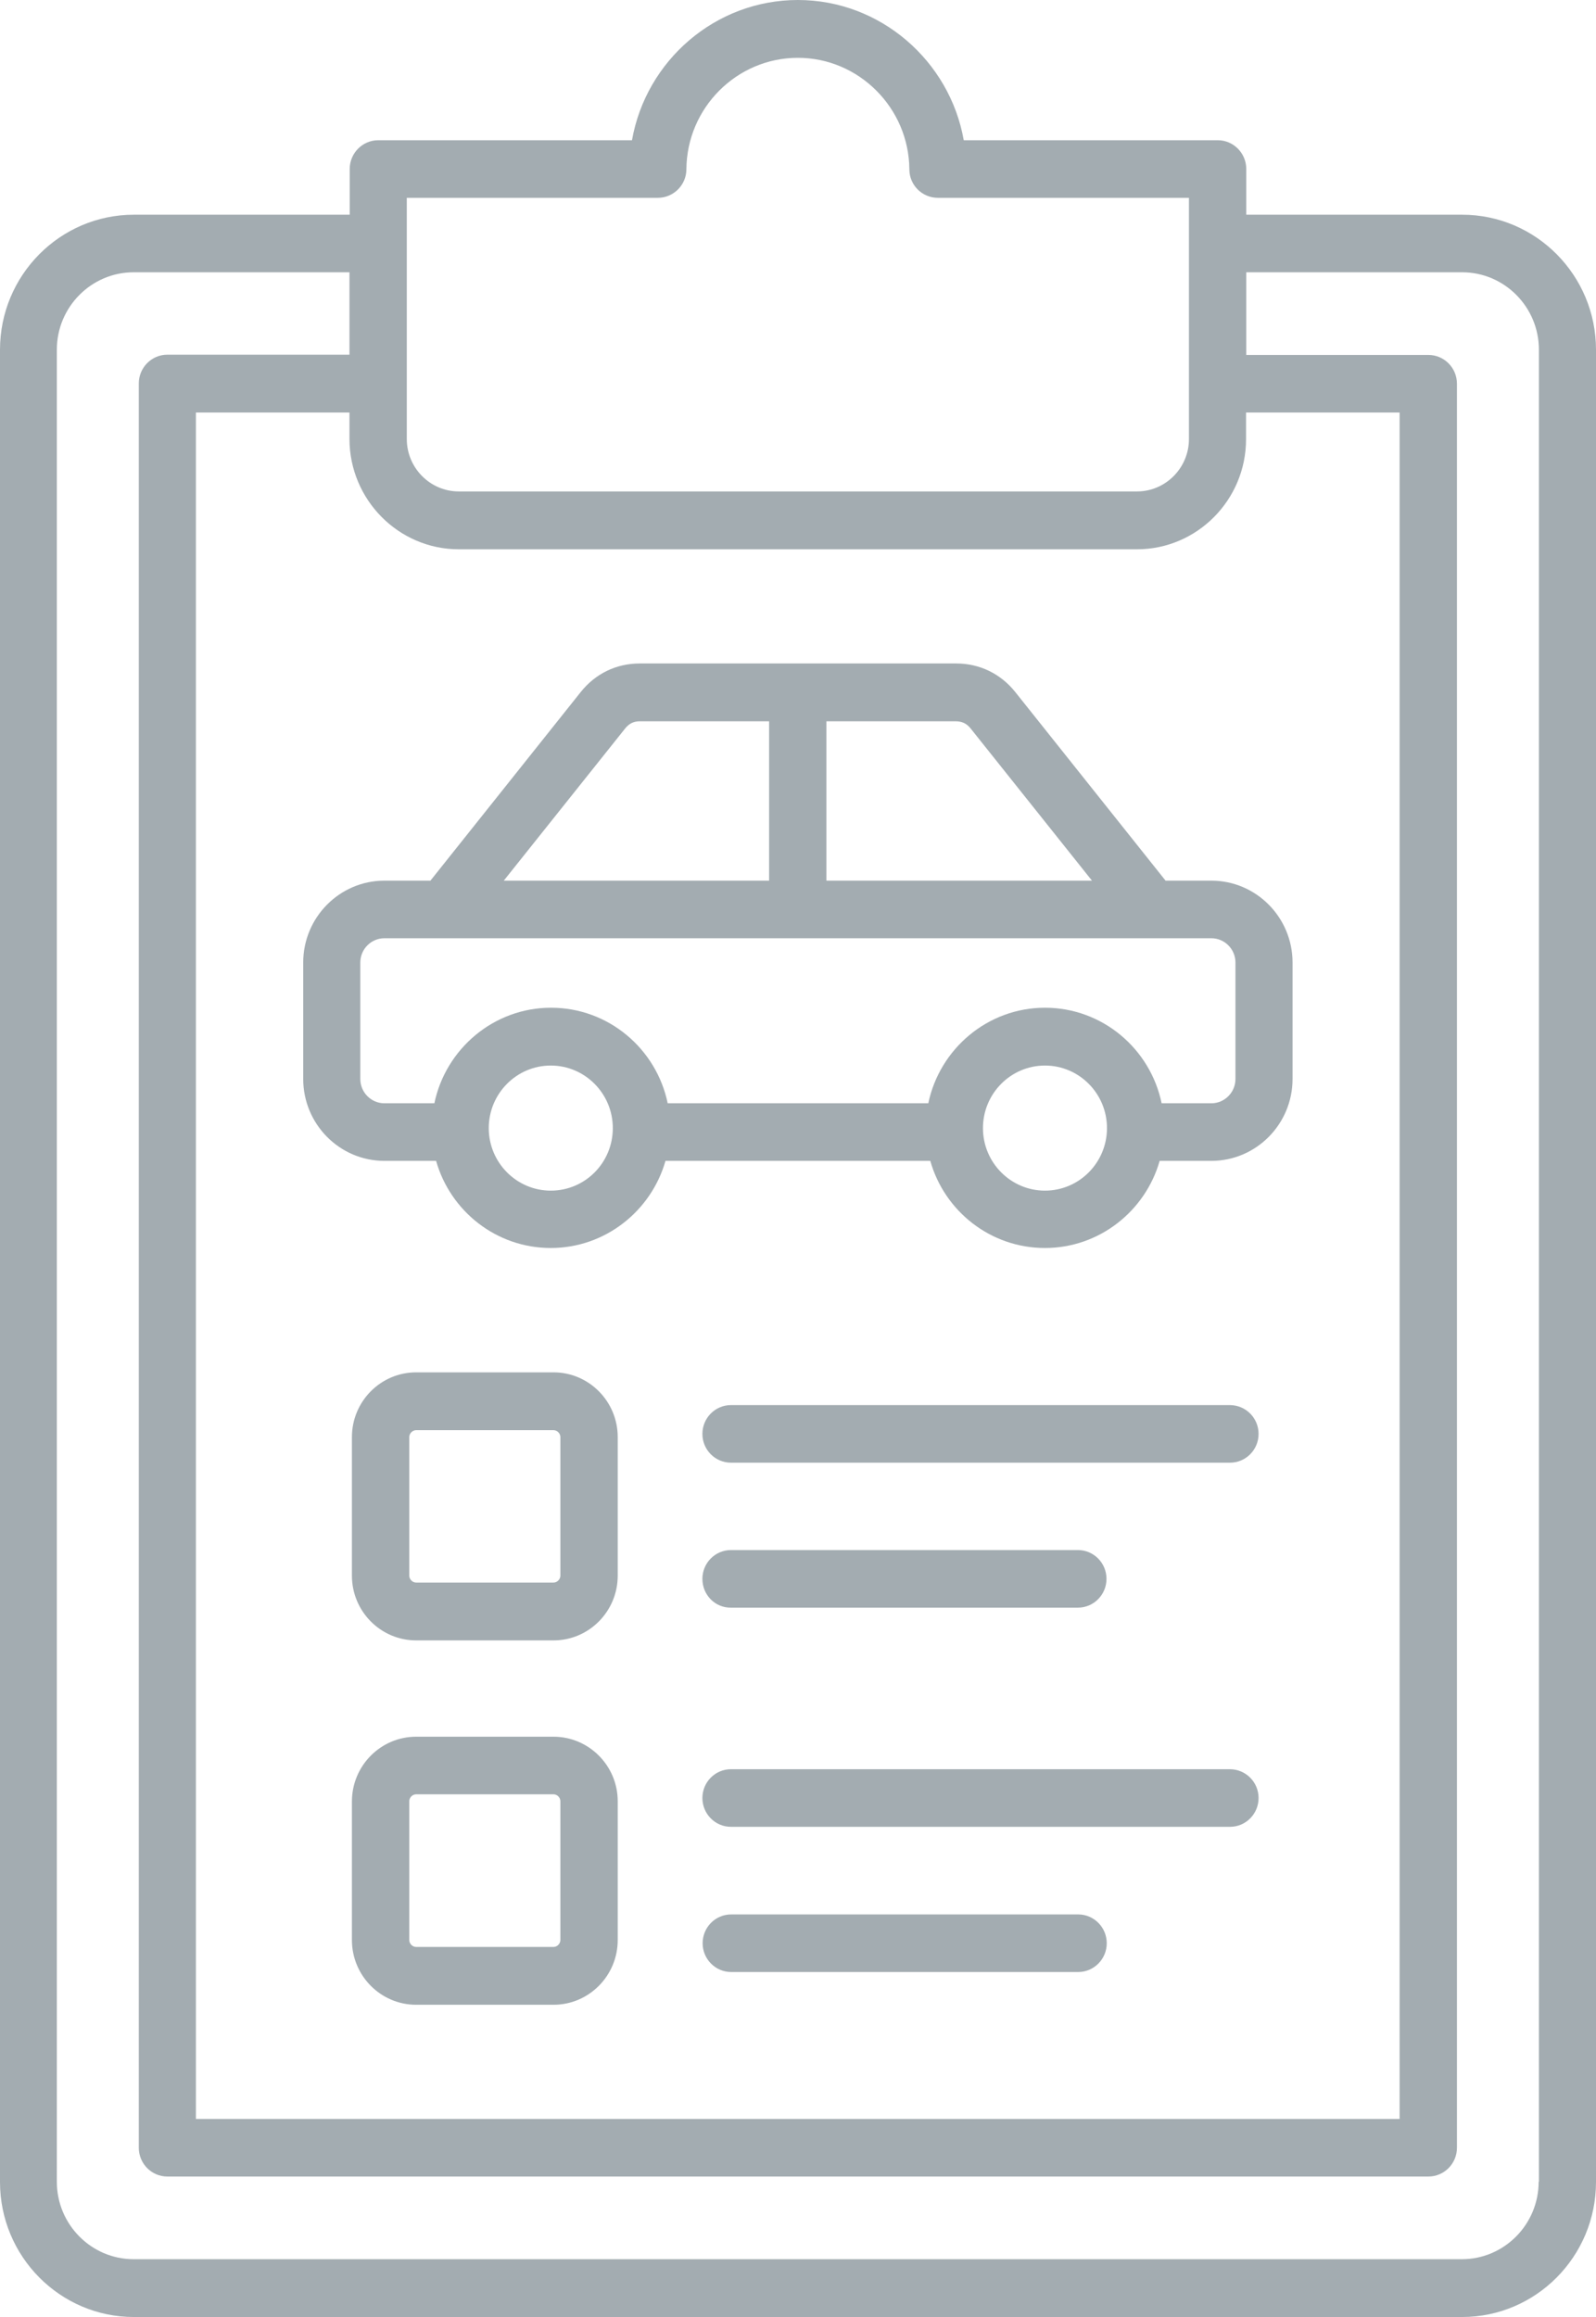 <?xml version="1.0" encoding="UTF-8"?>
<svg xmlns="http://www.w3.org/2000/svg" width="62" height="90" viewBox="0 0 62 90" fill="none">
  <path d="M56.799 8.34H48.414V6.566C48.414 5.949 47.917 5.447 47.306 5.447H37.439C36.894 2.362 34.198 0 30.995 0C27.792 0 25.096 2.352 24.551 5.447H14.694C14.083 5.447 13.585 5.949 13.585 6.566V8.34H5.201C2.333 8.34 0 10.692 0 13.584V84.755C0 87.648 2.333 90 5.201 90H56.799C59.667 90 62 87.648 62 84.755V13.584C62 10.692 59.667 8.34 56.799 8.34ZM15.803 7.684H25.555C26.167 7.684 26.664 7.183 26.664 6.575C26.683 4.184 28.624 2.246 30.995 2.246C33.366 2.246 35.307 4.194 35.326 6.575C35.326 7.192 35.823 7.684 36.435 7.684H46.187V17.055C46.187 18.174 45.279 19.089 44.17 19.089H17.821C16.712 19.089 15.803 18.174 15.803 17.055V7.684ZM17.821 21.336H44.17C46.502 21.336 48.405 19.417 48.405 17.065V16.024H54.371V82.306H7.61V16.024H13.576V17.065C13.585 19.417 15.488 21.336 17.821 21.336ZM59.772 84.746C59.772 86.404 58.434 87.754 56.789 87.754H5.191C3.547 87.754 2.208 86.404 2.208 84.746V13.584C2.208 11.926 3.547 10.576 5.191 10.576H13.576V13.777H6.501C5.889 13.777 5.392 14.278 5.392 14.896V83.425C5.392 84.042 5.889 84.543 6.501 84.543H55.489C56.101 84.543 56.598 84.042 56.598 83.425V14.905C56.598 14.288 56.101 13.787 55.489 13.787H48.414V10.576H56.799C58.444 10.576 59.782 11.926 59.782 13.584V84.746H59.772ZM21.502 53.306H16.167C14.79 53.306 13.671 54.434 13.671 55.822V61.202C13.671 62.59 14.79 63.718 16.167 63.718H21.502C22.878 63.718 23.997 62.59 23.997 61.202V55.822C23.997 54.434 22.878 53.306 21.502 53.306ZM21.769 61.202C21.769 61.346 21.645 61.472 21.502 61.472H16.167C16.023 61.472 15.899 61.346 15.899 61.202V55.822C15.899 55.678 16.023 55.552 16.167 55.552H21.502C21.645 55.552 21.769 55.678 21.769 55.822V61.202ZM27.286 61.327C27.286 60.71 27.783 60.209 28.395 60.209H41.875C42.487 60.209 42.984 60.71 42.984 61.327C42.984 61.944 42.487 62.446 41.875 62.446H28.395C27.783 62.455 27.286 61.954 27.286 61.327ZM48.892 55.697C48.892 56.314 48.395 56.815 47.783 56.815H28.395C27.783 56.815 27.286 56.314 27.286 55.697C27.286 55.08 27.783 54.578 28.395 54.578H47.774C48.395 54.578 48.892 55.08 48.892 55.697ZM21.502 67.459H16.167C14.79 67.459 13.671 68.587 13.671 69.975V75.355C13.671 76.743 14.79 77.871 16.167 77.871H21.502C22.878 77.871 23.997 76.743 23.997 75.355V69.966C23.997 68.587 22.878 67.459 21.502 67.459ZM21.769 75.355C21.769 75.5 21.645 75.625 21.502 75.625H16.167C16.023 75.625 15.899 75.5 15.899 75.355V69.966C15.899 69.821 16.023 69.696 16.167 69.696H21.502C21.645 69.696 21.769 69.821 21.769 69.966V75.355ZM42.994 75.481C42.994 76.097 42.496 76.599 41.885 76.599H28.404C27.792 76.599 27.295 76.097 27.295 75.481C27.295 74.863 27.792 74.362 28.404 74.362H41.885C42.496 74.362 42.994 74.863 42.994 75.481ZM48.892 69.84C48.892 70.457 48.395 70.959 47.783 70.959H28.395C27.783 70.959 27.286 70.457 27.286 69.84C27.286 69.223 27.783 68.722 28.395 68.722H47.774C48.395 68.722 48.892 69.223 48.892 69.84ZM11.779 37.388V41.91C11.779 43.665 13.194 45.092 14.934 45.092H16.941C17.496 47.049 19.284 48.476 21.396 48.476C23.509 48.476 25.297 47.039 25.852 45.092H36.139C36.693 47.049 38.481 48.476 40.594 48.476C42.707 48.476 44.495 47.039 45.049 45.092H47.057C48.797 45.092 50.212 43.665 50.212 41.91V37.388C50.212 35.634 48.797 34.207 47.057 34.207H45.279L39.447 26.889C38.873 26.166 38.051 25.771 37.143 25.771H24.857C23.94 25.771 23.127 26.166 22.553 26.889L16.721 34.207H14.934C13.194 34.207 11.779 35.634 11.779 37.388ZM21.396 46.248C20.067 46.248 18.987 45.159 18.987 43.819C18.987 42.479 20.067 41.389 21.396 41.389C22.725 41.389 23.806 42.479 23.806 43.819C23.806 45.159 22.735 46.248 21.396 46.248ZM40.594 46.248C39.265 46.248 38.185 45.159 38.185 43.819C38.185 42.479 39.265 41.389 40.594 41.389C41.923 41.389 43.003 42.479 43.003 43.819C43.003 45.159 41.923 46.248 40.594 46.248ZM37.707 28.297L42.42 34.207H32.104V28.017H37.123C37.372 28.017 37.554 28.104 37.707 28.297ZM24.284 28.297C24.437 28.104 24.618 28.017 24.857 28.017H29.877V34.207H19.57L24.284 28.297ZM13.997 37.388C13.997 36.868 14.417 36.444 14.934 36.444H47.057C47.573 36.444 47.994 36.868 47.994 37.388V41.91C47.994 42.431 47.573 42.855 47.057 42.855H45.126C44.686 40.734 42.822 39.143 40.594 39.143C38.366 39.143 36.502 40.743 36.062 42.855H25.938C25.498 40.734 23.634 39.143 21.406 39.143C19.178 39.143 17.314 40.743 16.874 42.855H14.934C14.417 42.855 13.997 42.431 13.997 41.91V37.388Z" fill="#A3ACB1"></path>
</svg>

